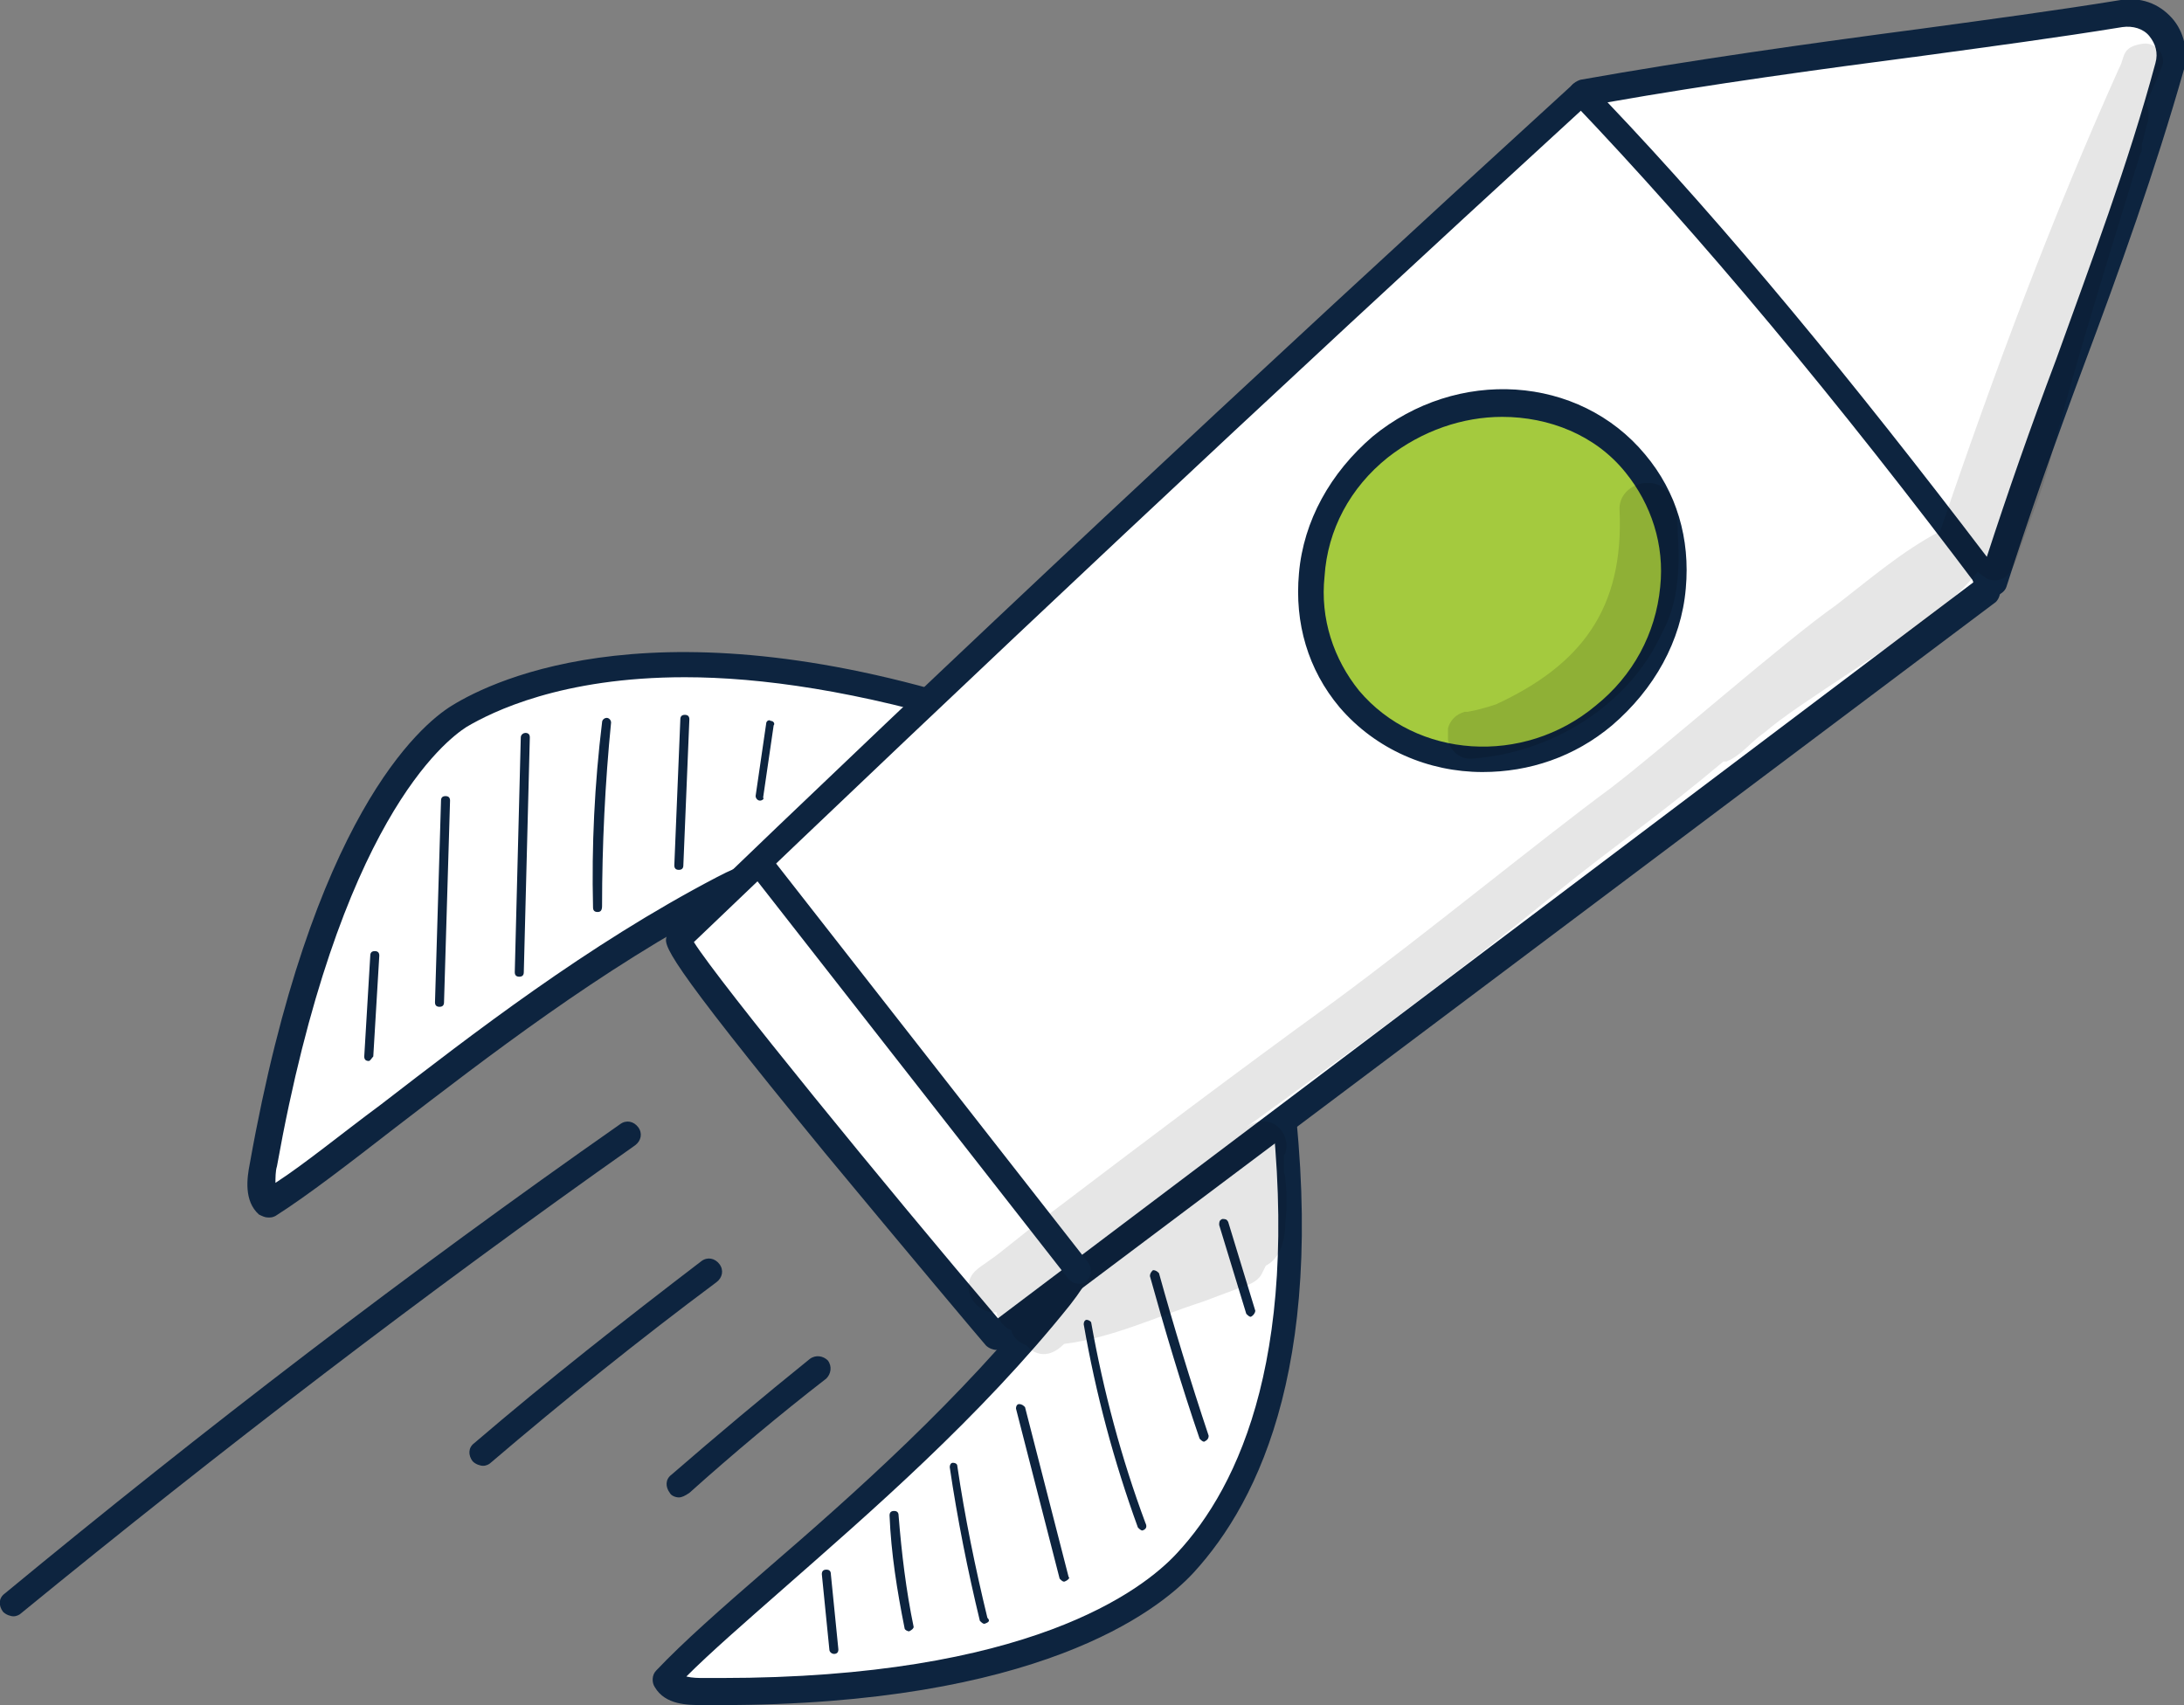 <?xml version="1.0" encoding="utf-8"?>
<!-- Generator: Adobe Illustrator 24.3.0, SVG Export Plug-In . SVG Version: 6.00 Build 0)  -->
<svg version="1.1" id="Layer_1" xmlns="http://www.w3.org/2000/svg" xmlns:xlink="http://www.w3.org/1999/xlink" x="0px" y="0px"
	 viewBox="0 0 145.1 113.3" style="enable-background:new 0 0 145.1 113.3;" xml:space="preserve">
<rect x="0" y="0" width="145.1" height="113.3" fill="#808080" stroke="none"/>
<style type="text/css">
	.st0{clip-path:url(#SVGID_2_);}
	.st1{clip-path:url(#SVGID_4_);fill:#FFFFFF;}
	.st2{clip-path:url(#SVGID_4_);fill:#0D243F;}
	.st3{clip-path:url(#SVGID_4_);fill:#A4CA3E;}
	.st4{opacity:0.1;clip-path:url(#SVGID_4_);}
	.st5{clip-path:url(#SVGID_6_);}
	.st6{opacity:0.129;clip-path:url(#SVGID_4_);}
	.st7{clip-path:url(#SVGID_8_);}
</style>
<g>
	<defs>
		<rect id="SVGID_1_" width="145.1" height="113.3"/>
	</defs>
	<clipPath id="SVGID_2_">
		<use xlink:href="#SVGID_1_"  style="overflow:visible;"/>
	</clipPath>
	<g class="st0">
		<defs>
			<rect id="SVGID_3_" y="0" width="145.1" height="113.3"/>
		</defs>
		<clipPath id="SVGID_4_">
			<use xlink:href="#SVGID_3_"  style="overflow:visible;"/>
		</clipPath>
		<path class="st1" d="M65.6,47.8c-18.6-6.1-30.1-3.3-35.1-0.2c-2,1.2-9,7.3-13,29.8c-0.2,0.9-0.3,2,0.3,2.6
			c6.2-4,17.2-14.1,30.1-20.9c6.7-3.5,3,2.8,8.2,0.9c2.1-0.8,4.4-1.4,6.2-2.8C64.2,55.9,67,51,65.6,47.8"/>
		<path class="st2" d="M17.8,80.9c-0.2,0-0.4-0.1-0.6-0.2c-1-0.9-0.8-2.4-0.6-3.4c4.1-23,11.3-29.1,13.4-30.4
			c2.9-1.8,14-7.1,35.9,0.1c0.2,0.1,0.4,0.3,0.5,0.5c1.6,3.6-1.4,8.8-3.6,10.5c-1.7,1.3-3.6,2-5.5,2.6c-0.3,0.1-0.6,0.2-0.9,0.3
			c-2.8,1-3.7,0-4.4-1.2c-0.4-0.7-0.8-1.3-3.7,0.3c-8.4,4.4-16,10.3-22,14.9c-3.1,2.4-5.8,4.5-8,5.9C18.1,80.9,18,80.9,17.8,80.9
			 M45.5,45c-8.2,0-12.8,2.3-14.5,3.3c-1.4,0.9-8.5,6.3-12.6,29.2c-0.1,0.3-0.1,0.8-0.1,1.1c2-1.3,4.3-3.2,7-5.2
			c6.1-4.7,13.7-10.6,22.3-15.1c3.6-1.9,4.9-1.3,6,0.4c0.4,0.7,0.7,1.1,2.4,0.5c0.3-0.1,0.6-0.2,0.9-0.3c1.8-0.6,3.6-1.3,5.1-2.4
			c1.6-1.2,4-5.4,3.1-8.1C57,45.9,50.5,45,45.5,45"/>
		<path class="st1" d="M85,70.9c2.7,19.3-2.1,28.6-6.2,32.9c-1.6,1.7-9,8.8-32,8.5c-0.9,0-2,0-2.5-0.8c5.1-5.4,17.1-14.2,26.2-25.5
			c4.7-5.9-2.2-3.4,0.6-8.2c1.2-2,2.2-4,3.9-5.5C76.7,70.8,82,69,85,70.9"/>
		<path class="st2" d="M47.8,113.3c-0.4,0-0.7,0-1.1,0c-1,0-2.5,0-3.2-1.2c-0.2-0.3-0.2-0.8,0.1-1.1c1.8-1.9,4.3-4.1,7.3-6.7
			c5.8-5,12.9-11.3,18.8-18.7c2-2.5,1.6-3,0.9-3.5c-1-0.9-1.9-2-0.4-4.6c0.2-0.3,0.3-0.6,0.5-0.8c1-1.7,2-3.5,3.6-4.9
			c2-1.8,7.7-3.7,11-1.6c0.2,0.1,0.3,0.4,0.4,0.6c2.7,19.3-2,28.9-6.4,33.7C76.9,107.1,68.9,113.3,47.8,113.3 M45.6,111.4
			c0.4,0.1,0.8,0.1,1.2,0.1c0.4,0,0.7,0,1.1,0c20.4,0,28-5.8,30.3-8.3c4.1-4.4,8.5-13.5,6-31.8c-2.5-1.3-7,0.2-8.6,1.6
			c-1.4,1.2-2.3,2.8-3.3,4.5c-0.2,0.3-0.3,0.6-0.5,0.9c-0.9,1.5-0.6,1.8,0,2.4c1.5,1.3,1.8,2.7-0.7,5.9c-6,7.5-13.3,13.8-19.1,18.9
			C49.5,107.8,47.2,109.8,45.6,111.4"/>
		<path class="st1" d="M132,39.1c-21.9,16.6-43.9,33.1-65.8,49.7c0,0-21.5-25.3-21.1-26.4c20.1-19.4,39.4-37.3,60-56.2
			c4.7,2.5,10.7,4,14.1,8c1.9,2.3,3.4,4.9,4.8,7.5c1.5,2.7,2.9,5.5,4.4,8.2C129.9,32.9,131.5,35.8,132,39.1"/>
		<path class="st2" d="M66.2,89.7c-0.2,0-0.5-0.1-0.7-0.3c-0.1-0.1-5.4-6.4-10.7-12.8C43.9,63.3,44.1,62.8,44.3,62.2
			c0-0.1,0.1-0.3,0.2-0.4c19-18.3,38.1-36.2,60-56.2c0.3-0.2,0.7-0.3,1-0.1c1.4,0.7,2.9,1.4,4.4,2.1c3.6,1.6,7.4,3.2,9.9,6.2
			c2,2.3,3.5,5,4.9,7.7l4.4,8.2c1.6,2.9,3.2,6,3.8,9.5c0,0.3-0.1,0.6-0.3,0.8L66.7,89.5C66.6,89.6,66.4,89.7,66.2,89.7 M46.1,62.6
			c1.7,2.7,12.8,16.3,20.2,25l64.8-48.9c-0.6-3-2.1-5.7-3.5-8.4l-4.4-8.2c-1.4-2.5-2.8-5.2-4.7-7.4c-2.3-2.6-5.8-4.2-9.3-5.7
			c-1.3-0.6-2.7-1.2-4-1.8C83.7,26.9,64.9,44.6,46.1,62.6"/>
		<path class="st1" d="M132.4,38.9c-8.3-11.1-17.7-22.6-27.3-32.6c11.5-2,24.3-3.6,35.9-5.3c2.1-0.3,3.7,1.5,3.2,3.5
			C140.8,16.3,135.7,28,132.4,38.9"/>
		<path class="st2" d="M132.4,39.7c-0.3,0-0.5-0.1-0.7-0.3c-9.6-12.8-18.8-23.8-27.2-32.6c-0.2-0.2-0.3-0.6-0.2-0.9
			c0.1-0.3,0.4-0.5,0.7-0.6c7.3-1.3,15.1-2.4,22.7-3.4c4.4-0.6,8.9-1.2,13.2-1.9c1.3-0.2,2.5,0.2,3.4,1.2c0.8,0.9,1.1,2.2,0.8,3.4
			c-1.9,6.7-4.3,13.4-6.7,19.8c-1.9,5.1-3.6,9.9-5.1,14.6c-0.1,0.3-0.4,0.5-0.7,0.6C132.5,39.7,132.4,39.7,132.4,39.7 M106.8,6.8
			c7.9,8.3,16.3,18.5,25.2,30.2c1.4-4.3,2.9-8.6,4.6-13.1c2.3-6.4,4.8-13,6.6-19.7c0.2-0.7,0-1.3-0.4-1.8c-0.4-0.5-1.1-0.7-1.8-0.6
			c-4.3,0.7-8.8,1.3-13.2,1.9C120.9,4.6,113.6,5.6,106.8,6.8"/>
		<path class="st3" d="M91.7,29.7c5.2-4.3,12.8-3.8,16.9,1.1c4.1,4.9,3.2,12.4-2,16.7c-5.2,4.3-12.8,3.8-16.9-1.1
			C85.6,41.5,86.5,34,91.7,29.7"/>
		<path class="st2" d="M98.5,51.3c-3.6,0-7.1-1.5-9.5-4.3c-2.1-2.5-3-5.6-2.7-8.9c0.3-3.5,2.1-6.7,4.9-9.1
			c5.6-4.6,13.7-4.1,18.1,1.2c2.1,2.5,3,5.6,2.7,8.9c-0.3,3.5-2.1,6.7-4.9,9.1C104.6,50.3,101.6,51.3,98.5,51.3 M99.8,27.7
			c-2.6,0-5.3,0.9-7.6,2.7h0c-2.5,2-4,4.8-4.2,7.9c-0.3,2.8,0.6,5.5,2.3,7.6c3.8,4.5,10.9,5,15.7,1c2.5-2,4-4.8,4.3-7.9
			c0.3-2.8-0.6-5.5-2.3-7.6C106,28.9,102.9,27.7,99.8,27.7 M91.7,29.7L91.7,29.7L91.7,29.7z"/>
		<path class="st2" d="M0.9,107.4c-0.2,0-0.5-0.1-0.7-0.3c-0.3-0.4-0.3-0.9,0.1-1.2C13.5,95,27.2,84.5,41.2,74.7
			c0.4-0.3,0.9-0.2,1.2,0.2c0.3,0.4,0.2,0.9-0.2,1.2c-13.9,9.8-27.6,20.3-40.8,31.1C1.3,107.3,1.1,107.4,0.9,107.4"/>
		<path class="st2" d="M32.1,97.4c-0.2,0-0.5-0.1-0.7-0.3c-0.3-0.4-0.3-0.9,0.1-1.2c4.9-4.2,10-8.2,15.1-12.1
			c0.4-0.3,0.9-0.2,1.2,0.2c0.3,0.4,0.2,0.9-0.2,1.2c-5.1,3.8-10.2,7.9-15,12C32.5,97.3,32.3,97.4,32.1,97.4"/>
		<path class="st2" d="M45.1,99.5c-0.2,0-0.5-0.1-0.6-0.3c-0.3-0.4-0.3-0.9,0.1-1.2c3-2.6,6.1-5.2,9.2-7.7c0.4-0.3,0.9-0.2,1.2,0.1
			c0.3,0.4,0.2,0.9-0.1,1.2c-3.1,2.4-6.2,5-9.1,7.6C45.5,99.4,45.3,99.5,45.1,99.5"/>
		<path class="st2" d="M24.5,70.5C24.5,70.5,24.5,70.5,24.5,70.5c-0.2,0-0.3-0.1-0.3-0.3l0.4-6.7c0-0.2,0.1-0.3,0.3-0.3
			c0.2,0,0.3,0.1,0.3,0.3l-0.4,6.7C24.7,70.3,24.6,70.5,24.5,70.5"/>
		<path class="st2" d="M29.2,66.9L29.2,66.9c-0.2,0-0.3-0.1-0.3-0.3l0.4-13.4c0-0.2,0.1-0.3,0.3-0.3c0.2,0,0.3,0.1,0.3,0.3
			l-0.4,13.4C29.5,66.8,29.4,66.9,29.2,66.9"/>
		<path class="st2" d="M34.5,64.9L34.5,64.9c-0.2,0-0.3-0.1-0.3-0.3L34.6,49c0-0.2,0.2-0.3,0.3-0.3c0.2,0,0.3,0.1,0.3,0.3l-0.4,15.6
			C34.8,64.8,34.7,64.9,34.5,64.9"/>
		<path class="st2" d="M39.7,60.6c-0.2,0-0.3-0.1-0.3-0.3c-0.1-4.1,0.1-8.2,0.6-12.3c0-0.2,0.2-0.3,0.3-0.3c0.2,0,0.3,0.2,0.3,0.3
			c-0.4,4-0.6,8.2-0.6,12.2C40,60.5,39.9,60.6,39.7,60.6L39.7,60.6z"/>
		<path class="st2" d="M45.1,57.8L45.1,57.8c-0.2,0-0.3-0.1-0.3-0.3l0.4-9.7c0-0.2,0.1-0.3,0.3-0.3c0.2,0,0.3,0.1,0.3,0.3l-0.4,9.7
			C45.4,57.7,45.3,57.8,45.1,57.8"/>
		<path class="st2" d="M50.5,53.2C50.5,53.2,50.5,53.2,50.5,53.2c-0.2,0-0.3-0.2-0.3-0.3l0.7-4.8c0-0.2,0.2-0.3,0.3-0.2
			c0.2,0,0.3,0.2,0.2,0.3l-0.7,4.8C50.8,53.1,50.6,53.2,50.5,53.2"/>
		<path class="st2" d="M55.4,109.9c-0.1,0-0.3-0.1-0.3-0.3l-0.5-5c0-0.2,0.1-0.3,0.3-0.3c0.2,0,0.3,0.1,0.3,0.3l0.5,5
			C55.7,109.8,55.6,109.9,55.4,109.9C55.4,109.9,55.4,109.9,55.4,109.9"/>
		<path class="st2" d="M60.4,108.4c-0.1,0-0.3-0.1-0.3-0.2c-0.5-2.5-0.9-5-1-7.5c0-0.2,0.1-0.3,0.3-0.3c0.2,0,0.3,0.1,0.3,0.3
			c0.2,2.5,0.5,5,1,7.4C60.7,108.2,60.6,108.3,60.4,108.4C60.4,108.4,60.4,108.4,60.4,108.4"/>
		<path class="st2" d="M65.4,107.9c-0.1,0-0.2-0.1-0.3-0.2c-0.8-3.3-1.5-6.8-2-10.2c0-0.2,0.1-0.3,0.2-0.3c0.2,0,0.3,0.1,0.3,0.2
			c0.5,3.4,1.2,6.8,2,10.1C65.8,107.7,65.7,107.8,65.4,107.9C65.5,107.9,65.5,107.9,65.4,107.9"/>
		<path class="st2" d="M70.7,105.1c-0.1,0-0.2-0.1-0.3-0.2l-2.9-11.3c0-0.2,0.1-0.3,0.2-0.3c0.2,0,0.3,0.1,0.4,0.2l2.9,11.3
			C71.1,104.8,71,105,70.7,105.1C70.8,105.1,70.8,105.1,70.7,105.1"/>
		<path class="st2" d="M75.9,101.7c-0.1,0-0.2-0.1-0.3-0.2C74,97.1,72.8,92.6,72,88c0-0.2,0.1-0.3,0.2-0.3c0.1,0,0.3,0.1,0.3,0.2
			c0.8,4.5,2,9,3.6,13.3C76.2,101.4,76.2,101.6,75.9,101.7C76,101.7,76,101.7,75.9,101.7"/>
		<path class="st2" d="M80,95.8c-0.1,0-0.2-0.1-0.3-0.2c-1.2-3.5-2.3-7.2-3.3-10.8c0-0.2,0.1-0.3,0.2-0.4c0.2,0,0.3,0.1,0.4,0.2
			c1,3.6,2.1,7.2,3.3,10.8C80.3,95.6,80.2,95.7,80,95.8C80,95.8,80,95.8,80,95.8"/>
		<path class="st2" d="M83.1,87.5c-0.1,0-0.2-0.1-0.3-0.2l-1.8-5.9c0-0.2,0-0.3,0.2-0.4c0.2,0,0.3,0,0.4,0.2l1.8,5.9
			C83.4,87.2,83.3,87.4,83.1,87.5C83.1,87.4,83.1,87.5,83.1,87.5"/>
		<g class="st4">
			<g>
				<defs>
					<rect id="SVGID_5_" x="64.3" y="2.9" width="79.5" height="87.1"/>
				</defs>
				<clipPath id="SVGID_6_">
					<use xlink:href="#SVGID_5_"  style="overflow:visible;"/>
				</clipPath>
				<path class="st5" d="M142.4,2.9c-1.5,0.2-1.2,0.9-1.6,1.6c-4.4,9.8-8.2,19.9-11.9,30.8c-2.5,1.3-4.7,3.2-6.9,4.9
					c-3.3,2.3-11.5,9.5-14.9,12.1c-5,3.7-12.3,9.7-18.4,14.2c-6.9,5-12.7,9.4-18.9,14.1c-1.5,1.1-3.5,2.8-4,3.1
					c-0.5,0.4-1.2,0.7-1.4,1.4c-0.3,1.1,0.7,2.2,1.8,2.1c0.1,0.5,0.5,1,1,1.2c0.1,0.5,0.5,0.8,1,1c0.4,0.5,1,0.7,1.6,0.5
					c0.3-0.1,0.6-0.3,0.9-0.6c3.2-0.4,6.1-1.8,9.2-2.8c0.8-0.3,1.6-0.6,2.4-0.9c0.6-0.2,1.2-0.4,1.5-0.9c0.1-0.2,0.2-0.4,0.3-0.6
					c1-0.5,1.3-1.8,1.3-2.9c0.1-0.9,0.1-1.9,0-2.8c0-0.1,0-0.3-0.1-0.5c0,0,0,0,0,0c0,0,0,0,0,0c0,0,0,0,0-0.1c0-0.1,0-0.1,0-0.2
					c0-0.3,0-0.5,0-0.8c0,0,0,0,0,0c0-0.1,0.1-0.1,0.1-0.2c0.3-1-0.4-2.1-1.5-2.1c-0.4,0-0.8,0.2-1.1,0.4c6.9-5,13.9-10.1,20.5-15.5
					c4.2-3.4,6.8-5.1,11.2-8.8c0.1,0,0.1,0,0.2,0c1-0.4,1.6-1.3,2.5-1.9c2.4-2.1,8.6-5.6,12.2-8.7c0.8-0.6,1.4-1.3,2-2
					c0.2,0.2,0.4,0.3,0.7,0.5c1.5,0.4,1.8-1.2,2.2-2.3c0.6-1.7,1.3-3.4,1.8-5.2c1.8-7,4-13.9,6.1-20.8c0.1-0.1,0.1-0.2,0.1-0.3
					c0-0.1,0-0.2,0-0.3c0.1-0.4,0.2-0.8,0.3-1.2c0.2-0.5,0.2-1.1,0-1.5c0.3-0.8,0.7-1.6,1-2.4C144,3.8,143.3,2.8,142.4,2.9"/>
			</g>
		</g>
		<path class="st2" d="M71.7,85.3c-0.3,0-0.5-0.1-0.7-0.3L50.2,58.4c-0.3-0.4-0.2-0.9,0.1-1.2c0.4-0.3,0.9-0.2,1.2,0.1l20.8,26.6
			c0.3,0.4,0.2,0.9-0.1,1.2C72.1,85.3,71.9,85.3,71.7,85.3"/>
		<g class="st6">
			<g>
				<defs>
					<rect id="SVGID_7_" x="96.2" y="32.1" width="15.4" height="18.4"/>
				</defs>
				<clipPath id="SVGID_8_">
					<use xlink:href="#SVGID_7_"  style="overflow:visible;"/>
				</clipPath>
				<path class="st7" d="M111.5,36c-0.1-1,0.1-2.3-0.6-3.2c-1-1.4-3.4-0.6-3.3,1.1c0.3,6.6-2.6,10.3-8.2,12.9
					c-0.6,0.2-1.3,0.4-1.9,0.5c0,0,0,0-0.1,0c0,0,0,0-0.1,0l0,0c-0.3,0.1-0.5,0.2-0.7,0.4c-1,1-0.2,2.9,1.3,2.7
					c5.2-0.4,10.3-3.5,12.5-8.3C111.4,40.3,111.6,38.2,111.5,36"/>
			</g>
		</g>
	</g>
</g>
</svg>
